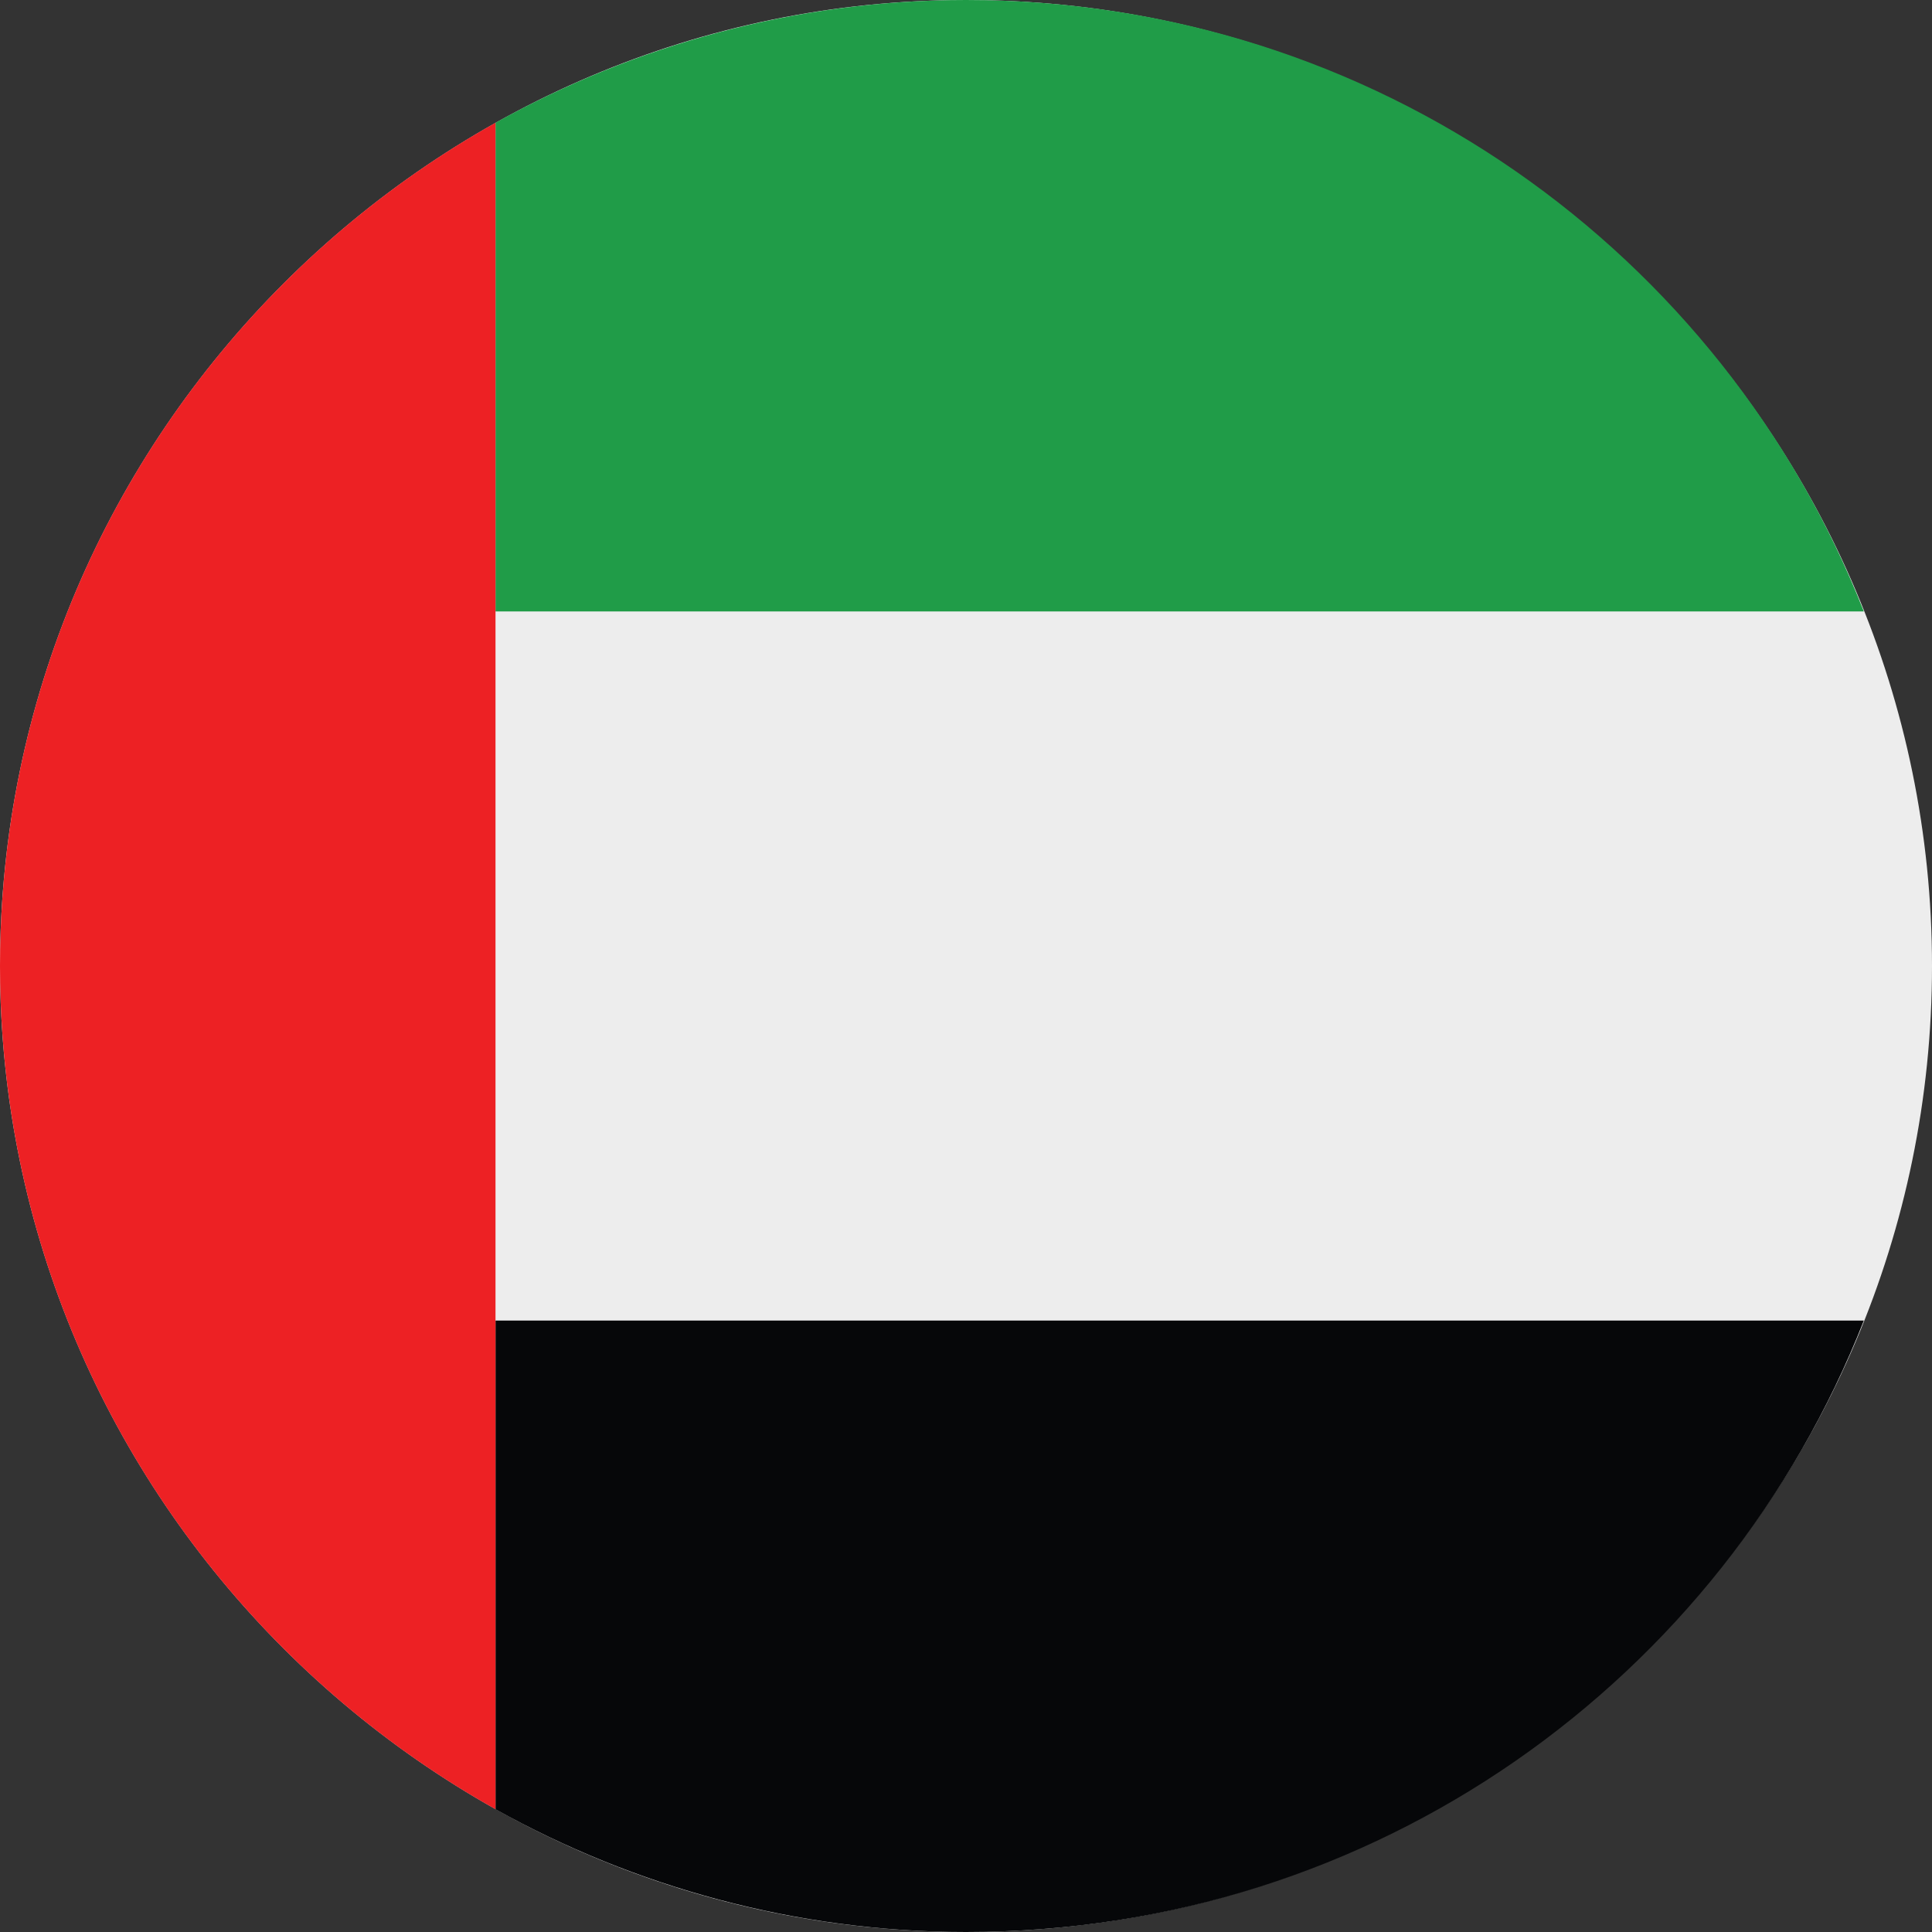 <?xml version="1.0" encoding="utf-8"?>
<!-- Generator: Adobe Illustrator 28.3.0, SVG Export Plug-In . SVG Version: 6.00 Build 0)  -->
<svg version="1.1" id="Ebene_1" xmlns="http://www.w3.org/2000/svg" xmlns:xlink="http://www.w3.org/1999/xlink" x="0px" y="0px"
	 width="85px" height="85px" viewBox="0 0 85 85" style="enable-background:new 0 0 85 85;" xml:space="preserve">
<rect x="0" y="0" width="85" height="85" fill="#333333" stroke="none"/>
<style type="text/css">
	.st0{fill-rule:evenodd;clip-rule:evenodd;fill:#EDEDED;}
	.st1{fill-rule:evenodd;clip-rule:evenodd;fill:#209C48;}
	.st2{fill-rule:evenodd;clip-rule:evenodd;fill:#060709;}
	.st3{fill-rule:evenodd;clip-rule:evenodd;fill:#ED2124;}
</style>
<g>
	<path class="st0" d="M42.5,85C65.9,85,85,65.9,85,42.5C85,19.1,65.9,0,42.5,0C19.1,0,0,19.1,0,42.5C0,65.9,19.1,85,42.5,85z"/>
	<path class="st1" d="M21.8,26.9H82C75.8,11.1,60.5,0,42.5,0C35,0,27.9,2,21.8,5.4V26.9z"/>
	<path class="st2" d="M21.8,58.1H82C75.8,73.9,60.5,85,42.5,85c-7.5,0-14.6-2-20.7-5.4V58.1z"/>
	<path class="st3" d="M21.8,58.1V26.9V5.4C8.8,12.7,0,26.6,0,42.5s8.8,29.8,21.8,37.1V58.1z"/>
</g>
</svg>
